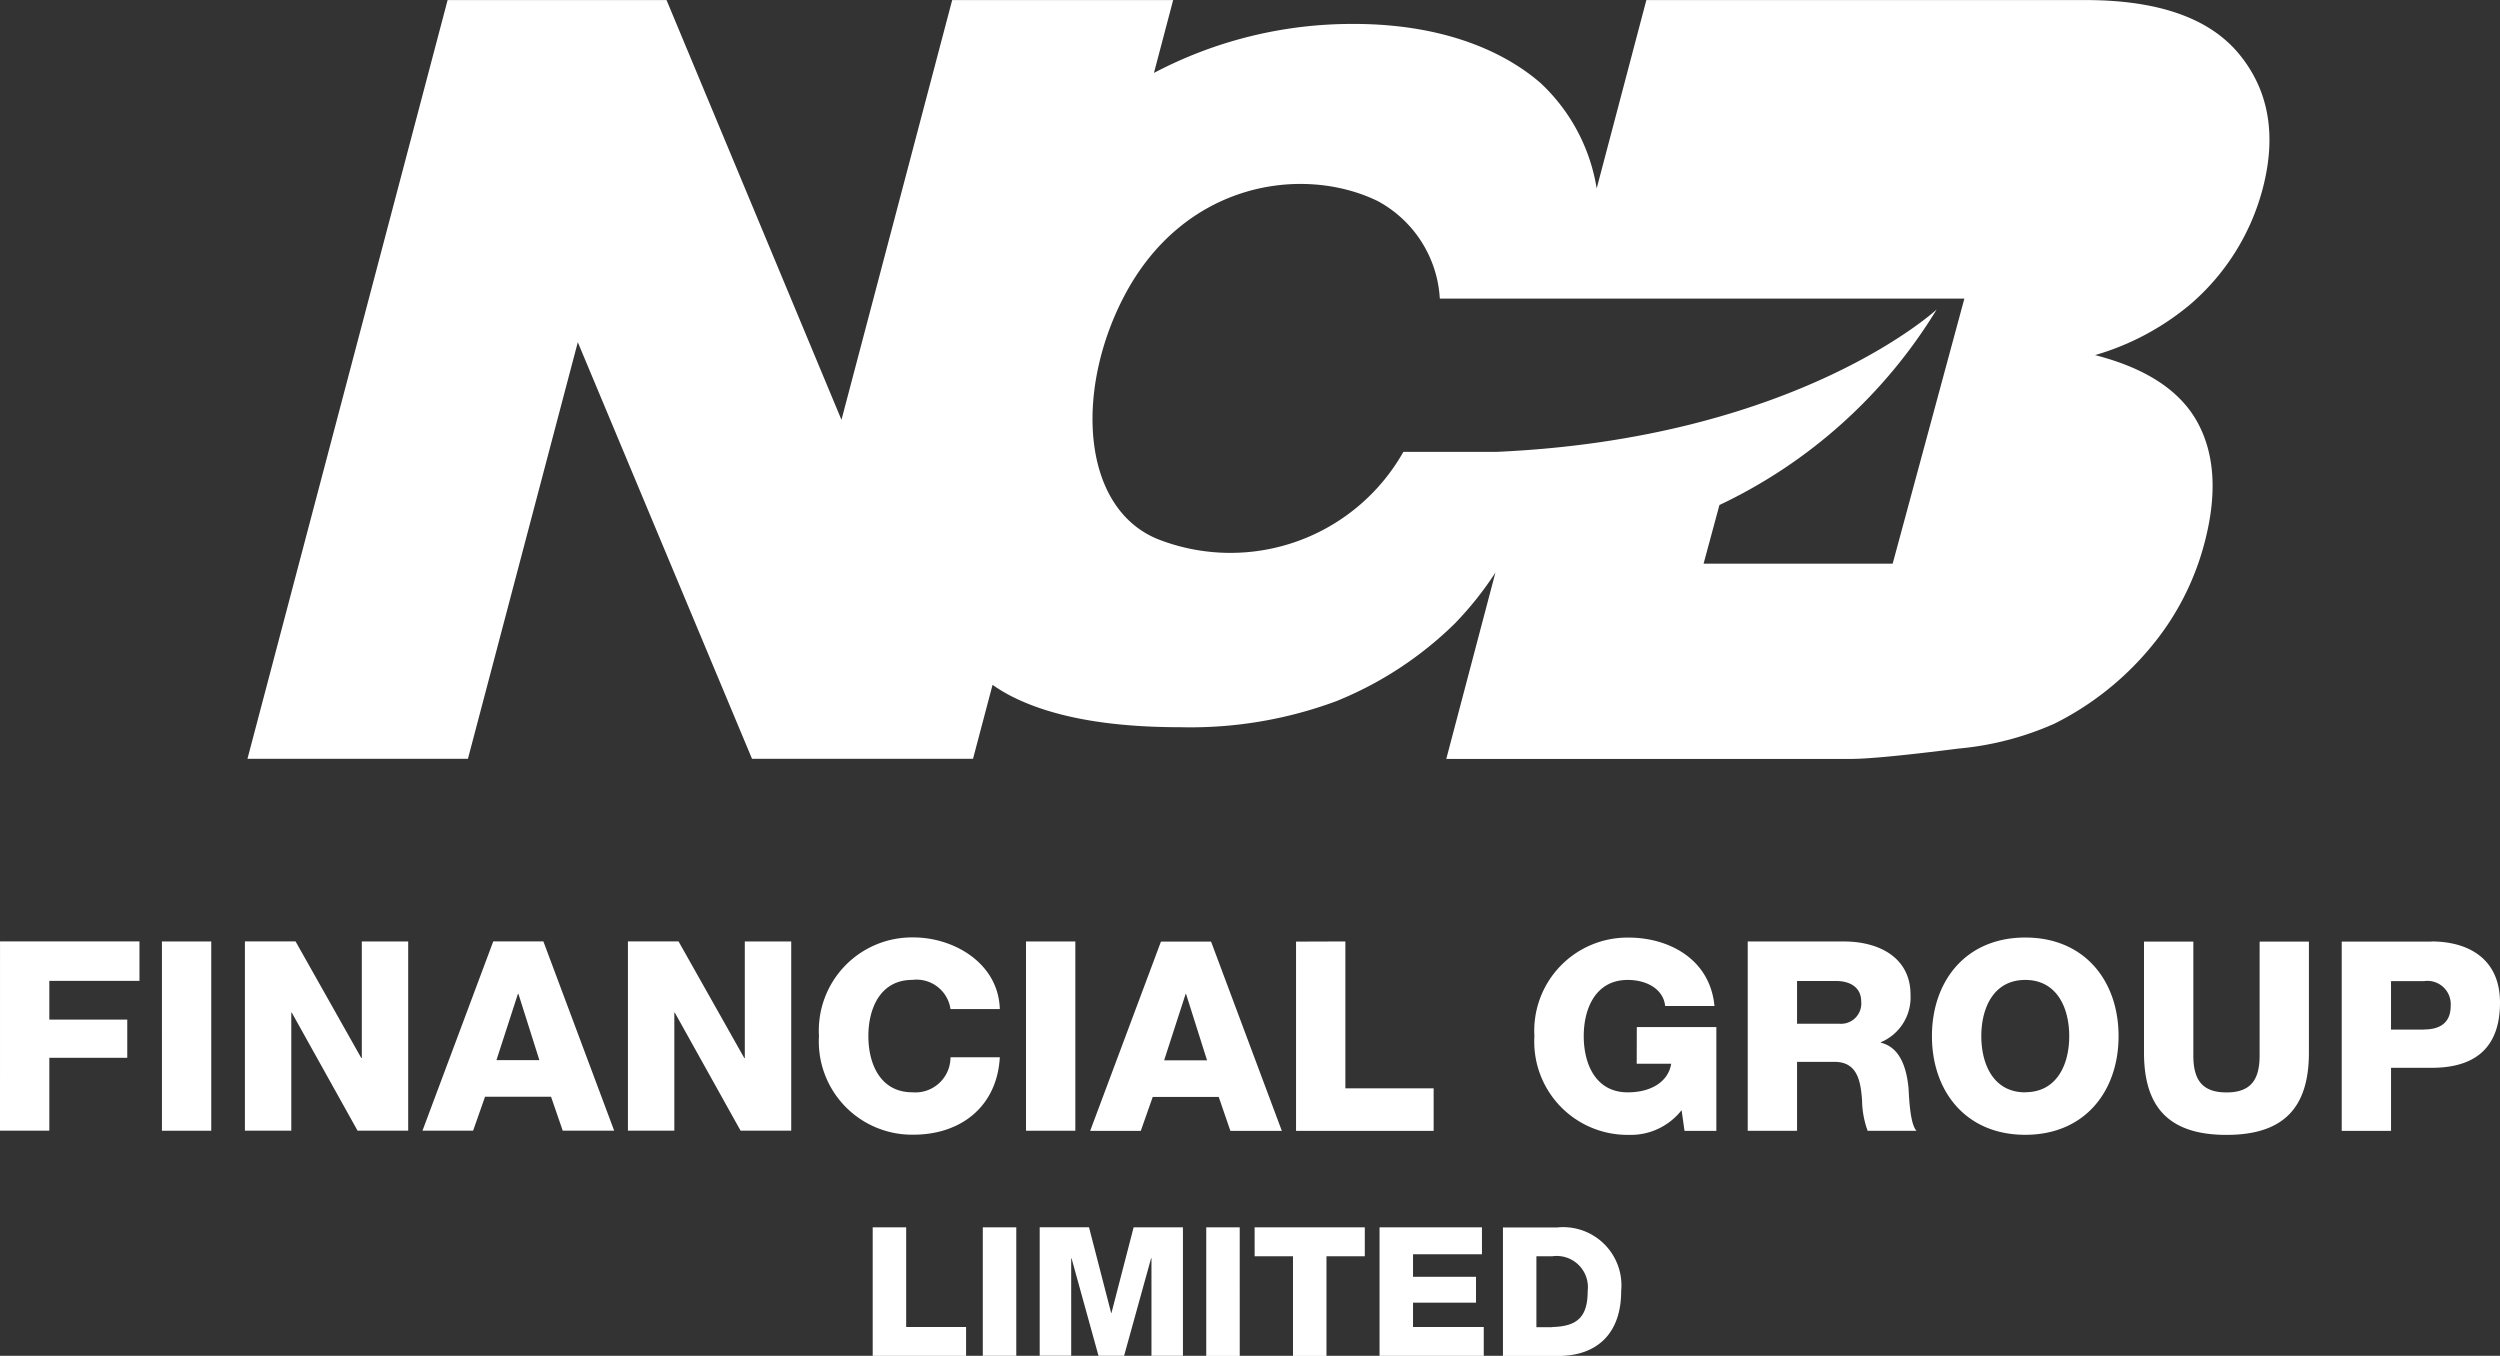 <svg xmlns="http://www.w3.org/2000/svg" width="153.541" height="83.268" viewBox="0 0 153.541 83.268">
  <rect x="0" y="0" width="153.541" height="83.268" fill="#333333" stroke="none"/>
  <path id="LOGO_WHITE" data-name="LOGO WHITE" d="M-166.378,348.355a2.157,2.157,0,0,1-2.344,2.15c-1.953,0-2.7-1.726-2.7-3.452s.749-3.452,2.7-3.452a2.108,2.108,0,0,1,2.344,1.792h3.029c-.081-2.8-2.8-4.4-5.307-4.4a5.722,5.722,0,0,0-5.8,6.056,5.725,5.725,0,0,0,5.8,6.059c2.946,0,5.144-1.758,5.307-4.756Zm7.667-7.114h-3.029v11.625h3.029Zm-5.683,25.447h2.056V358.8h-2.056Zm-50.415-13.822h3.029V341.241h-3.029ZM-169.1,358.8h-2.056v7.891h5.735V364.92H-169.1ZM-202.533,348.4h-.032l-4.038-7.164h-3.11v11.625h2.849v-7.246h.032l4.038,7.246h3.11V341.241h-2.849Zm-22.221,4.462h3.029v-4.477h4.787v-2.346h-4.787v-2.377h5.536v-2.426h-8.564Zm30.294-11.625-4.347,11.625h3.11l.732-2.084h4.054l.718,2.084h3.159l-4.348-11.625Zm.195,7.294,1.319-4.07h.032l1.287,4.07Zm15.254-.13h-.032l-4.038-7.164h-3.108v11.625h2.849v-7.246h.032l4.038,7.246h3.11V341.241h-2.851Zm22.52,15.654h-.021l-1.359-5.261H-160.9v7.891h1.935V360.7h.021l1.657,5.99h1.57l1.659-5.99h.023v5.99h1.933V358.8h-3.029ZM-100.369,341c-3.664,0-5.732,2.685-5.732,6.056s2.068,6.059,5.732,6.059,5.73-2.688,5.73-6.059S-96.705,341-100.369,341Zm0,9.508c-1.955,0-2.7-1.726-2.7-3.452s.749-3.452,2.7-3.452,2.7,1.726,2.7,3.452S-98.416,350.5-100.369,350.5Zm-8.871-3.044v-.034a2.988,2.988,0,0,0,1.824-2.914c0-2.346-2.021-3.273-4.072-3.273h-5.927v11.625h3.029v-4.233h2.3c1.416,0,1.611,1.2,1.694,2.378a5.645,5.645,0,0,0,.341,1.855h3c-.407-.423-.456-2.133-.488-2.621C-107.645,349.136-108,347.752-109.24,347.46Zm-2.605-1.172h-2.541v-2.622h2.41c.847,0,1.53.391,1.53,1.253A1.245,1.245,0,0,1-111.846,346.288Zm22.483-29.525q1.174-4.449-.419-7.389t-6.3-4.149a16.054,16.054,0,0,0,5.844-3.115,14.073,14.073,0,0,0,4.445-7.088q1.3-4.927-1.427-8.265t-9.465-3.337h-26.956l-3.052,11.57a11.3,11.3,0,0,0-3.447-6.475c-2.421-2.1-6.261-3.629-11.464-3.629a26.108,26.108,0,0,0-12.28,3.009l1.18-4.475h-13.571l-6.8,25.78-10.744-25.78h-13.445l-12.293,46.6h13.54l6.749-25.587,10.7,25.587h13.572l1.2-4.543a9.87,9.87,0,0,0,1.056.646q3.751,1.958,10.488,1.956a25.731,25.731,0,0,0,9.568-1.6,22.283,22.283,0,0,0,7.272-4.762,20.659,20.659,0,0,0,2.5-3.134l-3.018,11.443h24.855q1.59,0,6.62-.637a18.6,18.6,0,0,0,5.87-1.525,18.25,18.25,0,0,0,5.818-4.578A16.447,16.447,0,0,0-89.362,316.763Zm-19.151,1.27h-11.613l.973-3.6a31.285,31.285,0,0,0,13.342-12.01s-8.555,7.941-27.086,8.747h-5.668a12.2,12.2,0,0,1-14.974,5.4c-4.753-1.826-5.247-9.009-2.22-14.876,3.687-7.142,11.048-8.159,15.622-5.928a7.274,7.274,0,0,1,3.811,5.987h32.217Zm-15.72,30.713h2.117c-.164,1.059-1.174,1.758-2.671,1.758-1.955,0-2.7-1.726-2.7-3.452s.749-3.452,2.7-3.452c1.221,0,2.2.6,2.3,1.6h3.029c-.276-2.915-2.849-4.2-5.258-4.2a5.722,5.722,0,0,0-5.8,6.056,5.725,5.725,0,0,0,5.8,6.059,3.959,3.959,0,0,0,3.239-1.516l.18,1.27h1.955V346.5h-4.885Zm38.256-.5c0,1.5-.554,2.263-2.036,2.263s-2.034-.764-2.034-2.263v-7h-3.03v6.821c0,3.371,1.548,5.049,5.065,5.049s5.063-1.678,5.063-5.049v-6.821h-3.027Zm10.563-7h-5.52v11.625h3.029v-3.874h2.492c2.556,0,4.2-1.125,4.2-4.008C-71.214,342.233-73.249,341.241-75.414,341.241Zm-.456,5.405h-2.036v-2.979h2.036a1.432,1.432,0,0,1,1.628,1.531C-74.242,346.255-74.926,346.646-75.87,346.646Zm-71.828,13.92h2.355v6.122h2.056v-6.122h2.354V358.8H-147.7Zm-6.26-9.784h4.054l.717,2.084h3.159l-4.347-11.625h-3.078l-4.348,11.625h3.11Zm2.018-6.318h.032l1.287,4.07h-2.637Zm1.269,22.224h2.056V358.8h-2.056Zm12.7-3.271h3.868v-1.591h-3.868v-1.382h4.233V358.8h-6.289v7.891h6.4V364.92h-4.344Zm-7.185-22.176v11.625h8.451V350.26h-5.422v-9.02Zm16.1,17.557h-3.392v7.891h3.392c2.4,0,3.868-1.393,3.868-3.978A3.579,3.579,0,0,0-129.055,358.8Zm-.365,6.123h-.973v-4.354h.973a1.918,1.918,0,0,1,2.177,2.133C-127.244,364.279-127.862,364.887-129.421,364.92Z" transform="translate(224.754 -283.42)" fill="#fff"/>
</svg>
